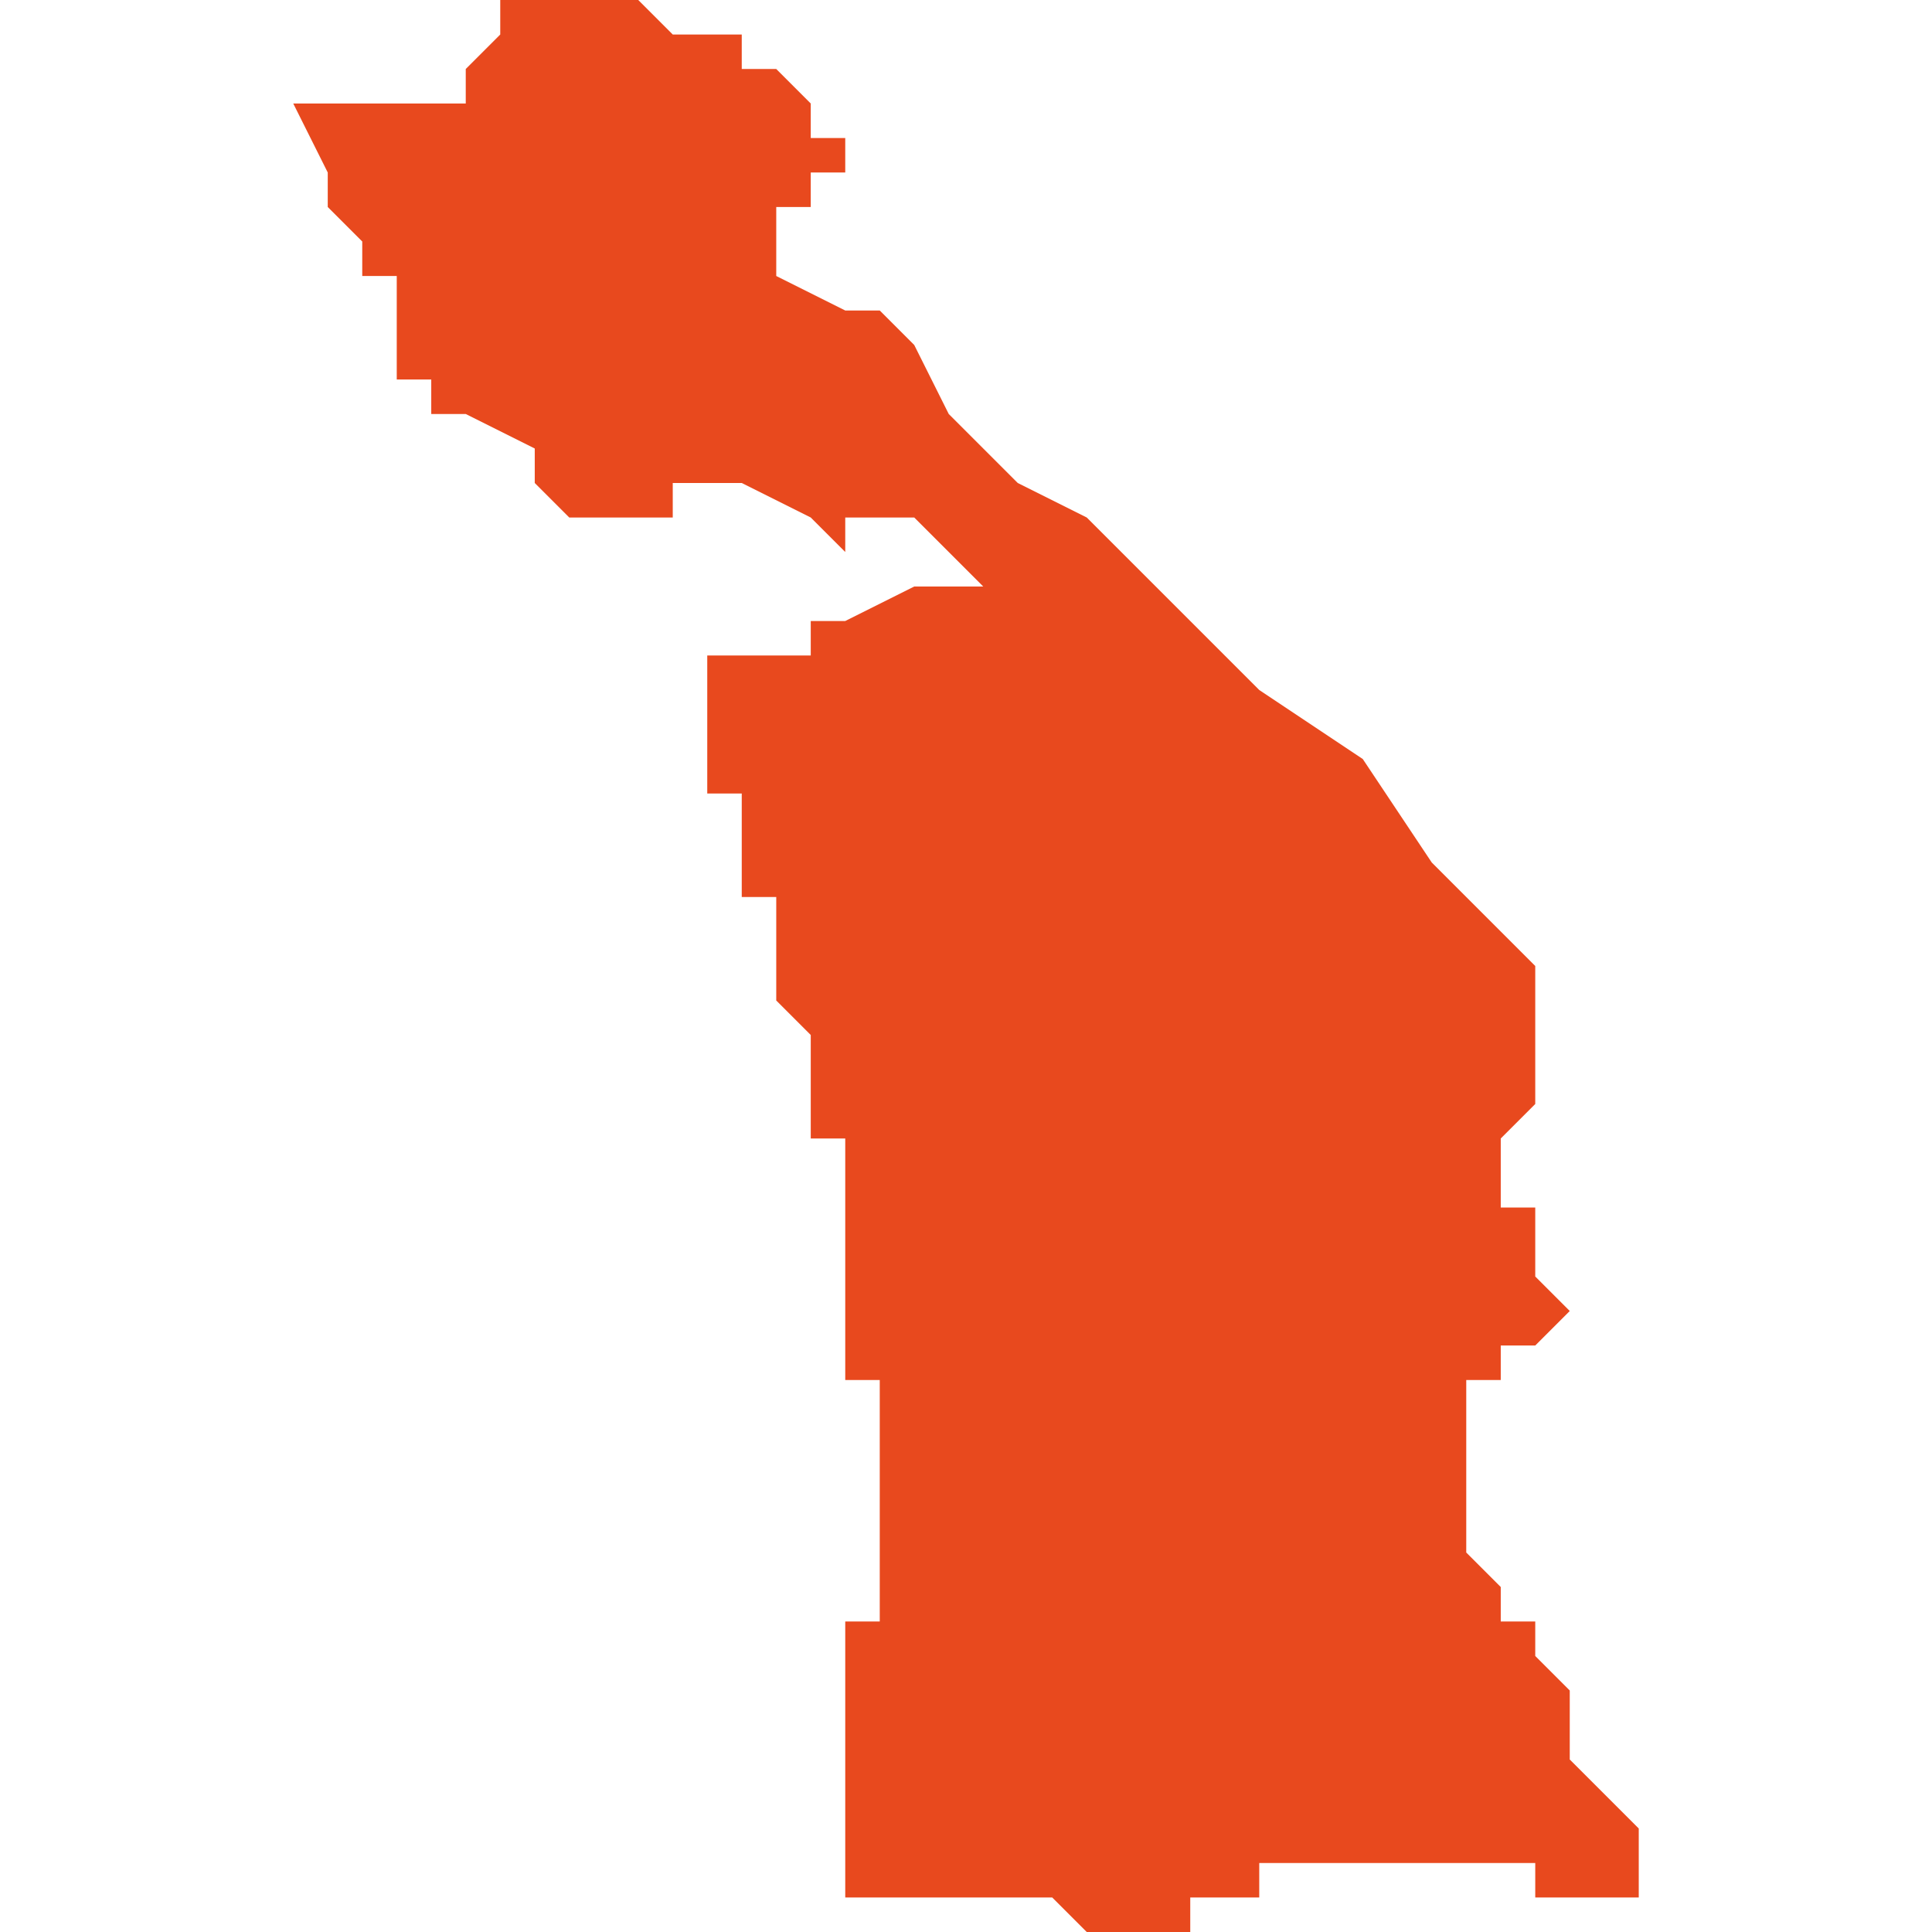 <svg xmlns="http://www.w3.org/2000/svg" xmlns:xlink="http://www.w3.org/1999/xlink" height="300" width="300" viewBox="6.468 -53.324 0.039 0.056"><path d="M 6.484 -53.32 L 6.483 -53.32 6.483 -53.321 6.483 -53.321 6.483 -53.321 6.482 -53.322 6.482 -53.322 6.482 -53.322 6.481 -53.322 6.481 -53.322 6.481 -53.323 6.481 -53.323 6.48 -53.323 6.48 -53.323 6.48 -53.323 6.48 -53.323 6.479 -53.323 6.478 -53.324 6.478 -53.324 6.477 -53.324 6.477 -53.324 6.476 -53.324 6.475 -53.324 6.475 -53.324 6.475 -53.324 6.475 -53.324 6.475 -53.324 6.475 -53.324 6.475 -53.324 6.475 -53.324 6.475 -53.324 6.475 -53.324 6.474 -53.324 6.474 -53.324 6.474 -53.324 6.474 -53.324 6.474 -53.323 6.474 -53.323 6.474 -53.323 6.474 -53.323 6.474 -53.323 6.473 -53.322 6.473 -53.322 6.473 -53.322 6.473 -53.322 6.473 -53.322 6.473 -53.321 6.473 -53.321 6.473 -53.321 6.472 -53.321 6.472 -53.321 6.472 -53.321 6.472 -53.321 6.472 -53.321 6.472 -53.321 6.472 -53.321 6.472 -53.321 6.471 -53.321 6.47 -53.321 6.47 -53.321 6.469 -53.321 6.468 -53.321 6.468 -53.321 6.468 -53.321 6.469 -53.319 6.469 -53.319 6.469 -53.318 6.469 -53.318 6.47 -53.317 6.47 -53.317 6.47 -53.316 6.47 -53.316 6.471 -53.316 6.471 -53.315 6.471 -53.314 6.471 -53.314 6.471 -53.313 6.471 -53.313 6.471 -53.313 6.472 -53.313 6.472 -53.312 6.473 -53.312 6.475 -53.311 6.475 -53.31 6.476 -53.309 6.477 -53.309 6.477 -53.309 6.477 -53.309 6.478 -53.309 6.478 -53.309 6.478 -53.309 6.478 -53.309 6.478 -53.309 6.478 -53.309 6.478 -53.309 6.479 -53.309 6.479 -53.309 6.479 -53.309 6.479 -53.309 6.479 -53.309 6.479 -53.309 6.479 -53.31 6.481 -53.31 6.483 -53.309 6.483 -53.309 6.483 -53.309 6.483 -53.309 6.483 -53.309 6.483 -53.309 6.483 -53.309 6.483 -53.309 6.483 -53.309 6.483 -53.309 6.483 -53.309 6.483 -53.309 6.483 -53.309 6.483 -53.309 6.483 -53.309 6.483 -53.309 6.483 -53.309 6.483 -53.309 6.483 -53.309 6.483 -53.309 6.483 -53.309 6.483 -53.309 6.483 -53.309 6.484 -53.308 6.484 -53.308 6.484 -53.308 6.484 -53.309 6.484 -53.309 6.484 -53.309 6.485 -53.309 6.485 -53.309 6.485 -53.309 6.485 -53.309 6.485 -53.309 6.485 -53.309 6.485 -53.309 6.485 -53.309 6.485 -53.309 6.486 -53.309 6.486 -53.309 6.486 -53.309 6.486 -53.309 6.486 -53.309 6.486 -53.309 6.486 -53.309 6.486 -53.309 6.486 -53.309 6.487 -53.308 6.488 -53.307 6.488 -53.307 6.488 -53.307 6.486 -53.307 6.484 -53.306 6.484 -53.306 6.483 -53.306 6.483 -53.305 6.481 -53.305 6.48 -53.305 6.48 -53.305 6.48 -53.305 6.48 -53.304 6.48 -53.304 6.48 -53.304 6.48 -53.303 6.48 -53.303 6.48 -53.303 6.48 -53.303 6.48 -53.302 6.48 -53.302 6.48 -53.302 6.48 -53.302 6.48 -53.302 6.48 -53.302 6.48 -53.301 6.481 -53.301 6.481 -53.301 6.481 -53.301 6.481 -53.301 6.481 -53.301 6.481 -53.3 6.481 -53.3 6.481 -53.3 6.481 -53.299 6.481 -53.299 6.481 -53.299 6.481 -53.299 6.481 -53.299 6.481 -53.298 6.481 -53.298 6.481 -53.298 6.482 -53.298 6.482 -53.298 6.482 -53.297 6.482 -53.297 6.482 -53.297 6.482 -53.297 6.482 -53.296 6.482 -53.296 6.482 -53.296 6.482 -53.296 6.482 -53.296 6.482 -53.295 6.482 -53.295 6.482 -53.295 6.482 -53.295 6.482 -53.295 6.482 -53.295 6.483 -53.294 6.483 -53.294 6.483 -53.294 6.483 -53.294 6.483 -53.293 6.483 -53.293 6.483 -53.293 6.483 -53.293 6.483 -53.292 6.483 -53.292 6.483 -53.292 6.483 -53.292 6.483 -53.291 6.483 -53.291 6.483 -53.291 6.484 -53.291 6.484 -53.291 6.484 -53.29 6.484 -53.29 6.484 -53.29 6.484 -53.29 6.484 -53.289 6.484 -53.289 6.484 -53.289 6.484 -53.288 6.484 -53.288 6.484 -53.288 6.484 -53.288 6.484 -53.287 6.484 -53.287 6.484 -53.287 6.484 -53.287 6.484 -53.287 6.484 -53.287 6.484 -53.286 6.484 -53.286 6.484 -53.286 6.484 -53.286 6.484 -53.285 6.484 -53.285 6.484 -53.285 6.484 -53.285 6.484 -53.285 6.484 -53.284 6.484 -53.284 6.484 -53.284 6.485 -53.284 6.485 -53.283 6.485 -53.283 6.485 -53.283 6.485 -53.283 6.485 -53.283 6.485 -53.282 6.485 -53.282 6.485 -53.282 6.485 -53.282 6.485 -53.281 6.485 -53.281 6.485 -53.281 6.485 -53.281 6.485 -53.281 6.485 -53.281 6.485 -53.28 6.485 -53.28 6.485 -53.279 6.485 -53.279 6.485 -53.279 6.485 -53.279 6.485 -53.278 6.485 -53.278 6.485 -53.278 6.485 -53.278 6.485 -53.278 6.485 -53.278 6.485 -53.278 6.485 -53.278 6.485 -53.277 6.484 -53.277 6.484 -53.277 6.484 -53.277 6.484 -53.277 6.484 -53.277 6.484 -53.276 6.484 -53.276 6.484 -53.276 6.484 -53.276 6.484 -53.276 6.484 -53.275 6.484 -53.275 6.484 -53.275 6.484 -53.275 6.484 -53.275 6.484 -53.274 6.484 -53.274 6.484 -53.274 6.484 -53.274 6.484 -53.274 6.484 -53.274 6.484 -53.274 6.484 -53.273 6.484 -53.273 6.484 -53.273 6.484 -53.273 6.484 -53.273 6.484 -53.272 6.484 -53.272 6.484 -53.272 6.484 -53.271 6.484 -53.271 6.484 -53.27 6.484 -53.27 6.484 -53.27 6.484 -53.27 6.484 -53.27 6.484 -53.27 6.484 -53.269 6.484 -53.269 6.484 -53.269 6.484 -53.269 6.484 -53.269 6.484 -53.269 6.484 -53.269 6.484 -53.269 6.485 -53.269 6.485 -53.269 6.486 -53.269 6.486 -53.269 6.486 -53.269 6.487 -53.269 6.487 -53.269 6.488 -53.269 6.489 -53.269 6.489 -53.269 6.49 -53.269 6.49 -53.269 6.491 -53.268 6.491 -53.268 6.491 -53.268 6.492 -53.268 6.492 -53.268 6.493 -53.268 6.493 -53.268 6.493 -53.268 6.493 -53.268 6.494 -53.268 6.494 -53.268 6.494 -53.268 6.494 -53.269 6.494 -53.269 6.494 -53.269 6.494 -53.269 6.494 -53.269 6.494 -53.269 6.494 -53.269 6.494 -53.269 6.494 -53.269 6.494 -53.269 6.494 -53.269 6.495 -53.269 6.495 -53.269 6.495 -53.269 6.495 -53.269 6.495 -53.269 6.495 -53.269 6.495 -53.269 6.495 -53.269 6.495 -53.269 6.495 -53.269 6.495 -53.269 6.495 -53.269 6.495 -53.269 6.495 -53.269 6.495 -53.269 6.496 -53.269 6.496 -53.269 6.496 -53.269 6.496 -53.27 6.497 -53.27 6.497 -53.27 6.497 -53.27 6.497 -53.27 6.497 -53.27 6.498 -53.27 6.498 -53.27 6.498 -53.27 6.498 -53.27 6.498 -53.27 6.498 -53.27 6.498 -53.27 6.498 -53.27 6.498 -53.27 6.499 -53.27 6.499 -53.27 6.499 -53.27 6.499 -53.27 6.5 -53.27 6.5 -53.27 6.5 -53.27 6.5 -53.27 6.5 -53.27 6.501 -53.27 6.501 -53.27 6.501 -53.27 6.501 -53.27 6.501 -53.27 6.501 -53.27 6.501 -53.27 6.501 -53.27 6.501 -53.27 6.501 -53.27 6.501 -53.27 6.501 -53.27 6.502 -53.27 6.502 -53.27 6.502 -53.27 6.502 -53.27 6.502 -53.27 6.502 -53.27 6.502 -53.27 6.502 -53.27 6.503 -53.27 6.503 -53.27 6.503 -53.27 6.503 -53.27 6.503 -53.27 6.503 -53.27 6.503 -53.27 6.504 -53.27 6.504 -53.27 6.504 -53.27 6.504 -53.27 6.504 -53.269 6.505 -53.269 6.505 -53.269 6.505 -53.269 6.506 -53.269 6.506 -53.269 6.506 -53.269 6.506 -53.269 6.506 -53.269 6.506 -53.269 6.506 -53.269 6.506 -53.269 6.506 -53.269 6.507 -53.269 6.507 -53.27 6.507 -53.27 6.507 -53.27 6.507 -53.27 6.507 -53.27 6.507 -53.27 6.507 -53.27 6.507 -53.27 6.507 -53.27 6.507 -53.27 6.507 -53.27 6.507 -53.27 6.507 -53.271 6.507 -53.271 6.507 -53.271 6.505 -53.273 6.505 -53.274 6.505 -53.275 6.504 -53.276 6.504 -53.277 6.503 -53.277 6.503 -53.277 6.503 -53.278 6.502 -53.279 6.502 -53.279 6.502 -53.279 6.502 -53.279 6.502 -53.28 6.502 -53.28 6.502 -53.28 6.502 -53.28 6.502 -53.28 6.502 -53.28 6.502 -53.28 6.502 -53.281 6.502 -53.281 6.502 -53.281 6.502 -53.281 6.502 -53.282 6.502 -53.282 6.502 -53.282 6.502 -53.282 6.502 -53.283 6.502 -53.283 6.502 -53.283 6.502 -53.283 6.502 -53.284 6.502 -53.284 6.502 -53.284 6.503 -53.284 6.503 -53.284 6.503 -53.284 6.503 -53.284 6.503 -53.285 6.504 -53.285 6.504 -53.285 6.504 -53.285 6.504 -53.285 6.504 -53.285 6.504 -53.285 6.504 -53.285 6.504 -53.285 6.505 -53.286 6.505 -53.286 6.504 -53.287 6.504 -53.287 6.504 -53.287 6.504 -53.287 6.504 -53.287 6.504 -53.288 6.504 -53.288 6.504 -53.288 6.504 -53.288 6.504 -53.288 6.504 -53.288 6.504 -53.289 6.504 -53.289 6.503 -53.289 6.503 -53.289 6.503 -53.289 6.503 -53.29 6.503 -53.29 6.503 -53.29 6.503 -53.29 6.503 -53.29 6.503 -53.29 6.503 -53.29 6.503 -53.29 6.503 -53.291 6.503 -53.291 6.503 -53.291 6.504 -53.292 6.504 -53.292 6.504 -53.292 6.504 -53.292 6.504 -53.292 6.504 -53.292 6.504 -53.292 6.504 -53.292 6.504 -53.292 6.504 -53.293 6.504 -53.293 6.504 -53.293 6.504 -53.294 6.504 -53.294 6.504 -53.294 6.504 -53.295 6.504 -53.295 6.504 -53.295 6.504 -53.295 6.504 -53.296 6.504 -53.296 6.504 -53.296 6.504 -53.296 6.504 -53.296 6.504 -53.296 6.504 -53.296 6.504 -53.296 6.503 -53.297 6.502 -53.298 6.501 -53.299 6.499 -53.302 6.496 -53.304 6.495 -53.305 6.495 -53.305 6.494 -53.306 6.493 -53.307 6.491 -53.309 6.489 -53.31 6.489 -53.31 6.489 -53.31 6.487 -53.312 6.486 -53.314 6.485 -53.315 6.484 -53.315 6.484 -53.315 6.484 -53.315 6.482 -53.316 6.482 -53.317 6.482 -53.317 6.482 -53.317 6.482 -53.317 6.482 -53.317 6.482 -53.317 6.482 -53.317 6.482 -53.318 6.482 -53.318 6.482 -53.318 6.482 -53.318 6.482 -53.318 6.483 -53.318 6.483 -53.318 6.483 -53.319 6.484 -53.319 6.484 -53.319 6.484 -53.319 6.484 -53.319 6.484 -53.319 6.484 -53.32 Z" fill="#e8491e" /></svg>